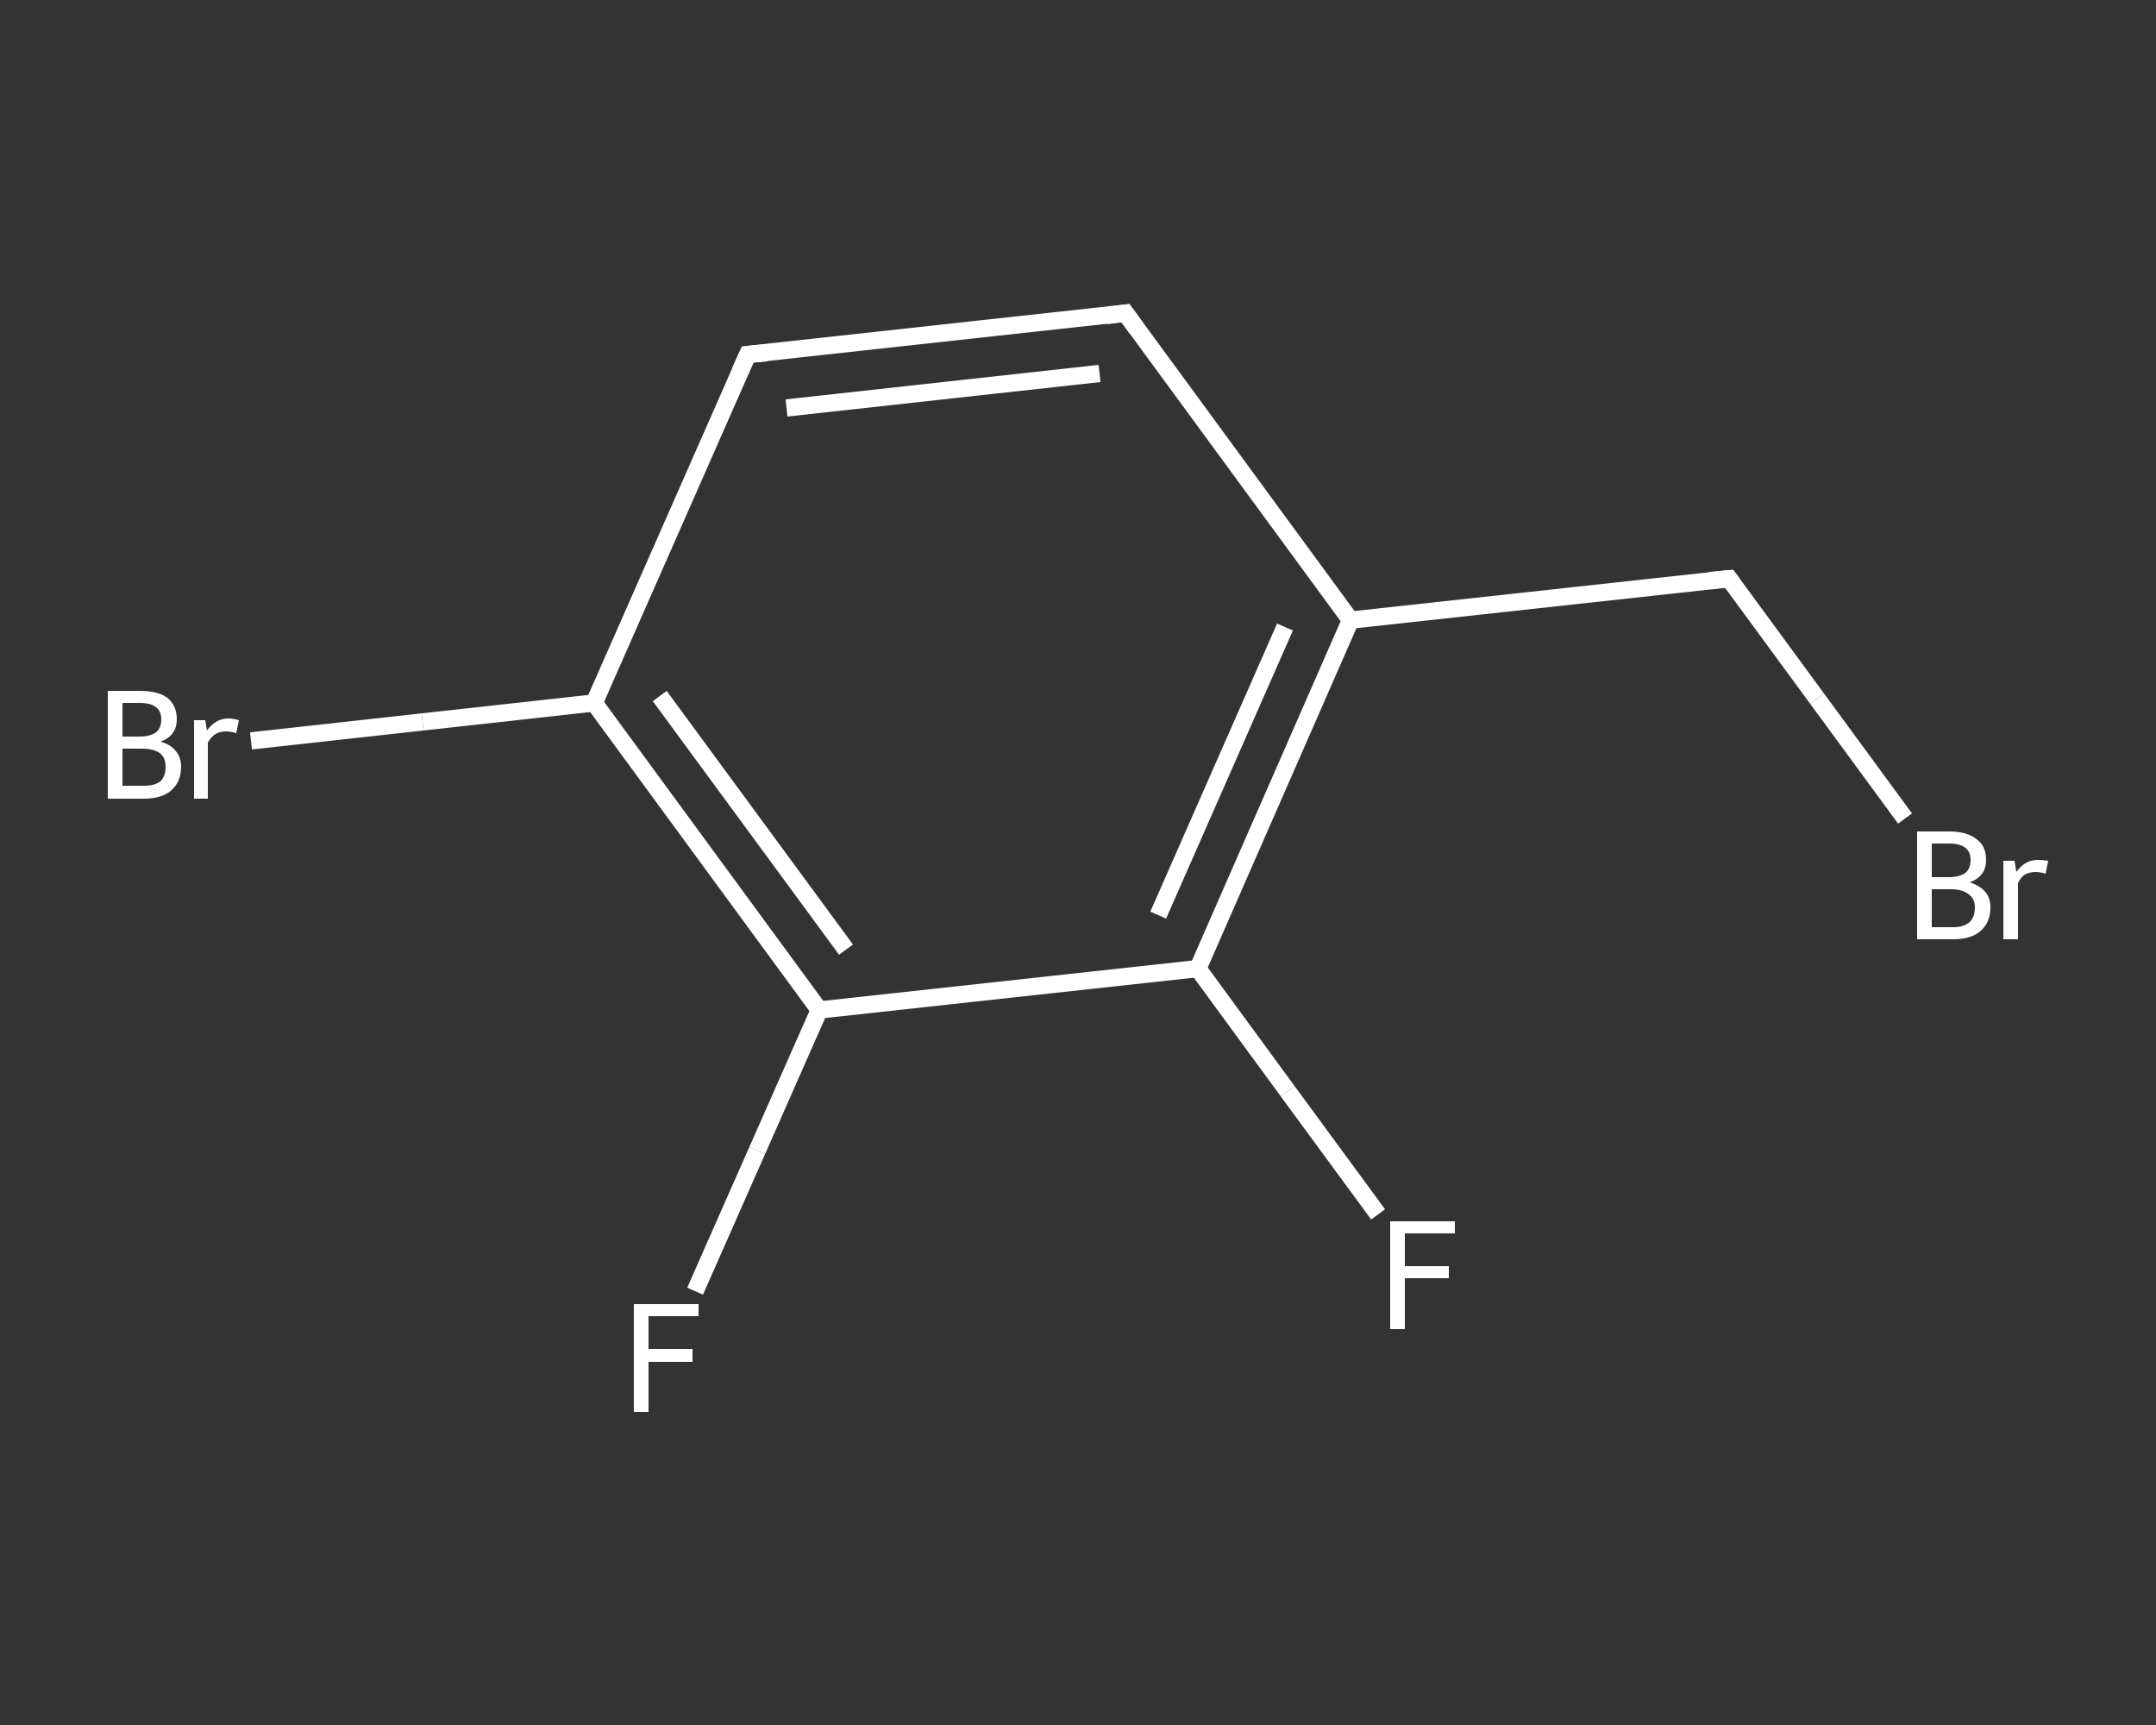 <?xml version='1.0' encoding='iso-8859-1'?>
<svg version='1.1' baseProfile='full'
              xmlns='http://www.w3.org/2000/svg'
                      xmlns:rdkit='http://www.rdkit.org/xml'
                      xmlns:xlink='http://www.w3.org/1999/xlink'
                  xml:space='preserve'
width='250px' height='200px' viewBox='0 0 250 200'>
<rect x="0" y="0" width="250" height="200" fill="#333333" stroke="none"/>
<!-- END OF HEADER -->
<rect style='opacity:1.0;fill:transparent;stroke:none' width='250.0' height='200.0' x='0.0' y='0.0'> </rect>
<path class='bond-0 atom-0 atom-1' d='M 80.6,149.7 L 87.8,133.4' style='fill:none;fill-rule:evenodd;stroke:#FFFFFF;stroke-width:2.0px;stroke-linecap:butt;stroke-linejoin:miter;stroke-opacity:1' />
<path class='bond-0 atom-0 atom-1' d='M 87.8,133.4 L 95.0,117.1' style='fill:none;fill-rule:evenodd;stroke:#FFFFFF;stroke-width:2.0px;stroke-linecap:butt;stroke-linejoin:miter;stroke-opacity:1' />
<path class='bond-1 atom-1 atom-2' d='M 95.0,117.1 L 68.9,81.5' style='fill:none;fill-rule:evenodd;stroke:#FFFFFF;stroke-width:2.0px;stroke-linecap:butt;stroke-linejoin:miter;stroke-opacity:1' />
<path class='bond-1 atom-1 atom-2' d='M 98.1,110.1 L 76.5,80.7' style='fill:none;fill-rule:evenodd;stroke:#FFFFFF;stroke-width:2.0px;stroke-linecap:butt;stroke-linejoin:miter;stroke-opacity:1' />
<path class='bond-2 atom-2 atom-3' d='M 68.9,81.5 L 49.0,83.7' style='fill:none;fill-rule:evenodd;stroke:#FFFFFF;stroke-width:2.0px;stroke-linecap:butt;stroke-linejoin:miter;stroke-opacity:1' />
<path class='bond-2 atom-2 atom-3' d='M 49.0,83.7 L 29.1,85.9' style='fill:none;fill-rule:evenodd;stroke:#FFFFFF;stroke-width:2.0px;stroke-linecap:butt;stroke-linejoin:miter;stroke-opacity:1' />
<path class='bond-3 atom-2 atom-4' d='M 68.9,81.5 L 86.7,41.1' style='fill:none;fill-rule:evenodd;stroke:#FFFFFF;stroke-width:2.0px;stroke-linecap:butt;stroke-linejoin:miter;stroke-opacity:1' />
<path class='bond-4 atom-4 atom-5' d='M 86.7,41.1 L 130.5,36.3' style='fill:none;fill-rule:evenodd;stroke:#FFFFFF;stroke-width:2.0px;stroke-linecap:butt;stroke-linejoin:miter;stroke-opacity:1' />
<path class='bond-4 atom-4 atom-5' d='M 91.2,47.3 L 127.5,43.3' style='fill:none;fill-rule:evenodd;stroke:#FFFFFF;stroke-width:2.0px;stroke-linecap:butt;stroke-linejoin:miter;stroke-opacity:1' />
<path class='bond-5 atom-5 atom-6' d='M 130.5,36.3 L 156.6,71.9' style='fill:none;fill-rule:evenodd;stroke:#FFFFFF;stroke-width:2.0px;stroke-linecap:butt;stroke-linejoin:miter;stroke-opacity:1' />
<path class='bond-6 atom-6 atom-7' d='M 156.6,71.9 L 200.5,67.1' style='fill:none;fill-rule:evenodd;stroke:#FFFFFF;stroke-width:2.0px;stroke-linecap:butt;stroke-linejoin:miter;stroke-opacity:1' />
<path class='bond-7 atom-7 atom-8' d='M 200.5,67.1 L 210.7,81.0' style='fill:none;fill-rule:evenodd;stroke:#FFFFFF;stroke-width:2.0px;stroke-linecap:butt;stroke-linejoin:miter;stroke-opacity:1' />
<path class='bond-7 atom-7 atom-8' d='M 210.7,81.0 L 220.9,94.9' style='fill:none;fill-rule:evenodd;stroke:#FFFFFF;stroke-width:2.0px;stroke-linecap:butt;stroke-linejoin:miter;stroke-opacity:1' />
<path class='bond-8 atom-6 atom-9' d='M 156.6,71.9 L 138.9,112.3' style='fill:none;fill-rule:evenodd;stroke:#FFFFFF;stroke-width:2.0px;stroke-linecap:butt;stroke-linejoin:miter;stroke-opacity:1' />
<path class='bond-8 atom-6 atom-9' d='M 149.0,72.7 L 134.3,106.1' style='fill:none;fill-rule:evenodd;stroke:#FFFFFF;stroke-width:2.0px;stroke-linecap:butt;stroke-linejoin:miter;stroke-opacity:1' />
<path class='bond-9 atom-9 atom-10' d='M 138.9,112.3 L 149.3,126.5' style='fill:none;fill-rule:evenodd;stroke:#FFFFFF;stroke-width:2.0px;stroke-linecap:butt;stroke-linejoin:miter;stroke-opacity:1' />
<path class='bond-9 atom-9 atom-10' d='M 149.3,126.5 L 159.8,140.8' style='fill:none;fill-rule:evenodd;stroke:#FFFFFF;stroke-width:2.0px;stroke-linecap:butt;stroke-linejoin:miter;stroke-opacity:1' />
<path class='bond-10 atom-9 atom-1' d='M 138.9,112.3 L 95.0,117.1' style='fill:none;fill-rule:evenodd;stroke:#FFFFFF;stroke-width:2.0px;stroke-linecap:butt;stroke-linejoin:miter;stroke-opacity:1' />
<path d='M 85.8,43.1 L 86.7,41.1 L 88.9,40.9' style='fill:none;stroke:#FFFFFF;stroke-width:2.0px;stroke-linecap:butt;stroke-linejoin:miter;stroke-opacity:1;' />
<path d='M 128.3,36.6 L 130.5,36.3 L 131.8,38.1' style='fill:none;stroke:#FFFFFF;stroke-width:2.0px;stroke-linecap:butt;stroke-linejoin:miter;stroke-opacity:1;' />
<path d='M 198.3,67.3 L 200.5,67.1 L 201.0,67.8' style='fill:none;stroke:#FFFFFF;stroke-width:2.0px;stroke-linecap:butt;stroke-linejoin:miter;stroke-opacity:1;' />
<path class='atom-0' d='M 73.5 151.2
L 81.0 151.2
L 81.0 152.6
L 75.2 152.6
L 75.2 156.4
L 80.3 156.4
L 80.3 157.9
L 75.2 157.9
L 75.2 163.7
L 73.5 163.7
L 73.5 151.2
' fill='#FFFFFF'/>
<path class='atom-3' d='M 18.6 86.0
Q 19.8 86.3, 20.4 87.1
Q 21.0 87.8, 21.0 88.9
Q 21.0 90.6, 19.9 91.6
Q 18.8 92.6, 16.7 92.6
L 12.5 92.6
L 12.5 80.1
L 16.2 80.1
Q 18.3 80.1, 19.4 80.9
Q 20.5 81.8, 20.5 83.4
Q 20.5 85.3, 18.6 86.0
M 14.2 81.5
L 14.2 85.4
L 16.2 85.4
Q 17.4 85.4, 18.1 84.9
Q 18.7 84.4, 18.7 83.4
Q 18.7 81.5, 16.2 81.5
L 14.2 81.5
M 16.7 91.1
Q 17.9 91.1, 18.6 90.6
Q 19.2 90.0, 19.2 88.9
Q 19.2 87.8, 18.5 87.3
Q 17.8 86.8, 16.4 86.8
L 14.2 86.8
L 14.2 91.1
L 16.7 91.1
' fill='#FFFFFF'/>
<path class='atom-3' d='M 23.8 83.5
L 24.0 84.7
Q 25.0 83.3, 26.5 83.3
Q 27.0 83.3, 27.7 83.5
L 27.4 85.0
Q 26.7 84.8, 26.2 84.8
Q 25.5 84.8, 25.0 85.1
Q 24.5 85.4, 24.1 86.1
L 24.1 92.6
L 22.5 92.6
L 22.5 83.5
L 23.8 83.5
' fill='#FFFFFF'/>
<path class='atom-8' d='M 228.4 102.3
Q 229.6 102.7, 230.2 103.4
Q 230.8 104.1, 230.8 105.2
Q 230.8 106.9, 229.7 107.9
Q 228.6 108.9, 226.5 108.9
L 222.3 108.9
L 222.3 96.4
L 226.0 96.4
Q 228.1 96.4, 229.2 97.3
Q 230.3 98.1, 230.3 99.7
Q 230.3 101.6, 228.4 102.3
M 224.0 97.8
L 224.0 101.7
L 226.0 101.7
Q 227.2 101.7, 227.9 101.2
Q 228.5 100.7, 228.5 99.7
Q 228.5 97.8, 226.0 97.8
L 224.0 97.8
M 226.5 107.5
Q 227.7 107.5, 228.4 106.9
Q 229.0 106.3, 229.0 105.2
Q 229.0 104.2, 228.3 103.7
Q 227.6 103.1, 226.2 103.1
L 224.0 103.1
L 224.0 107.5
L 226.5 107.5
' fill='#FFFFFF'/>
<path class='atom-8' d='M 233.6 99.8
L 233.8 101.1
Q 234.8 99.7, 236.3 99.7
Q 236.8 99.7, 237.5 99.8
L 237.2 101.3
Q 236.5 101.1, 236.1 101.1
Q 235.3 101.1, 234.8 101.4
Q 234.3 101.7, 234.0 102.4
L 234.0 108.9
L 232.3 108.9
L 232.3 99.8
L 233.6 99.8
' fill='#FFFFFF'/>
<path class='atom-10' d='M 161.2 141.6
L 168.7 141.6
L 168.7 143.0
L 162.9 143.0
L 162.9 146.8
L 168.0 146.8
L 168.0 148.2
L 162.9 148.2
L 162.9 154.1
L 161.2 154.1
L 161.2 141.6
' fill='#FFFFFF'/>
</svg>
